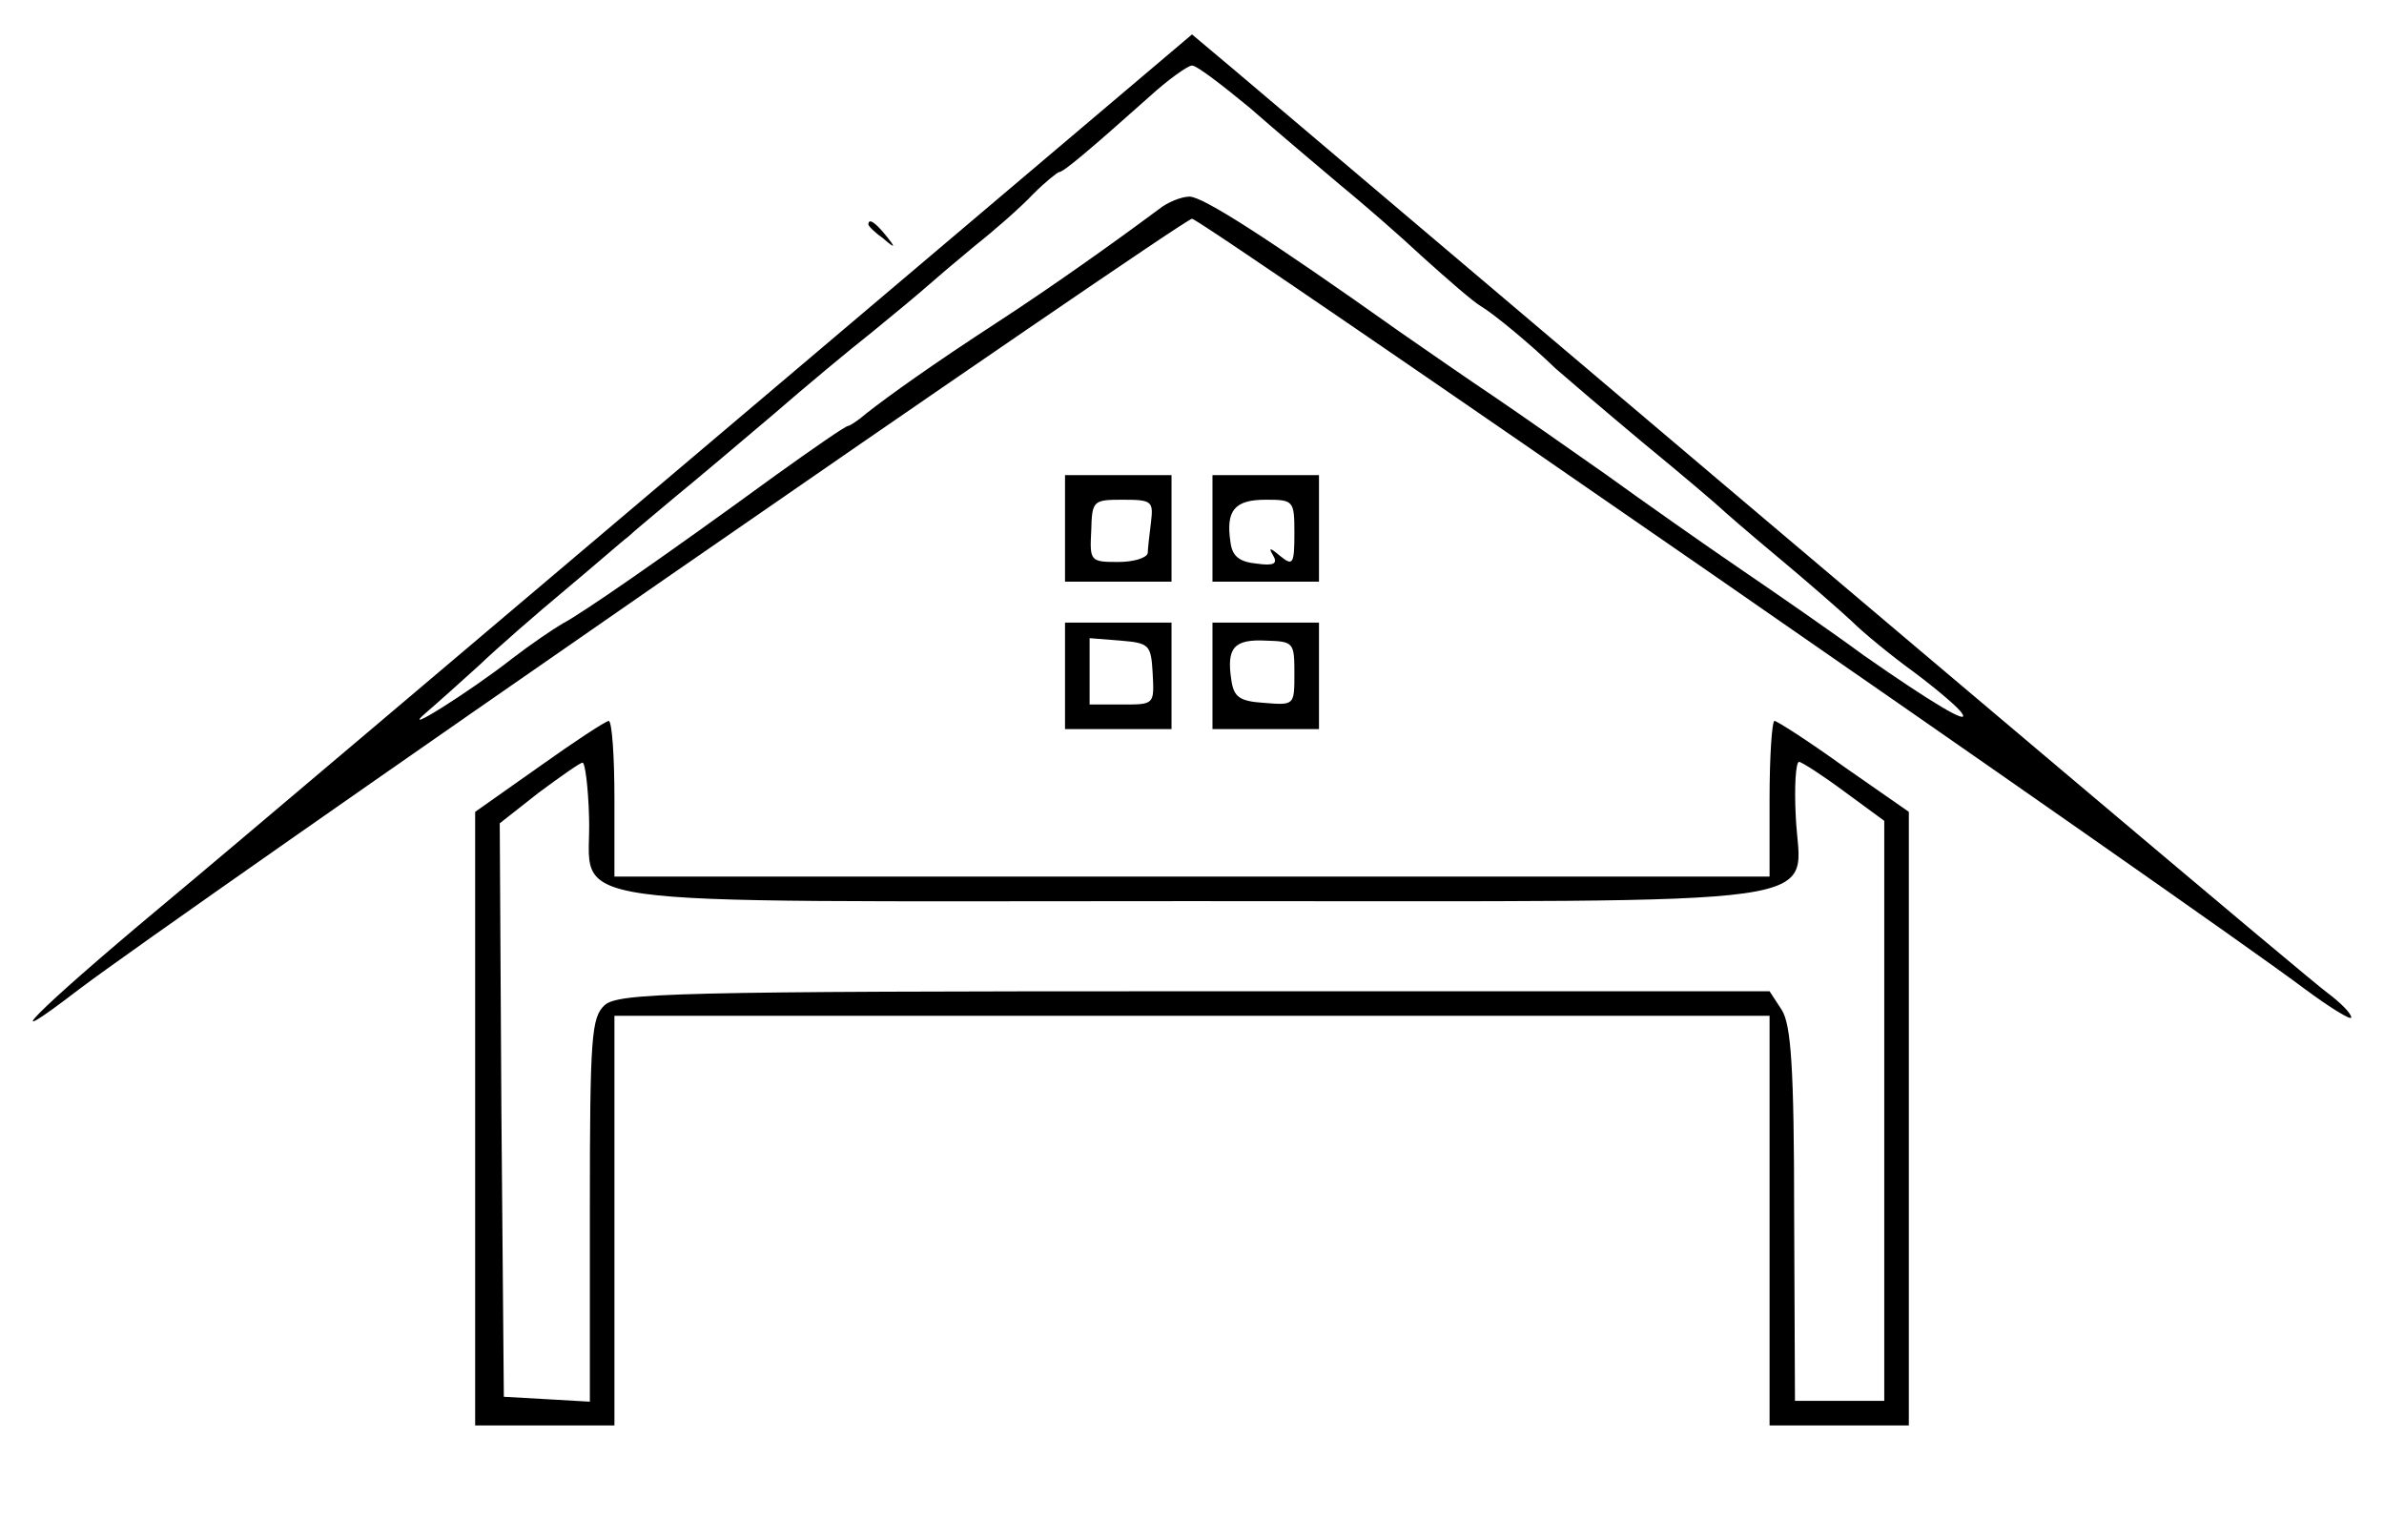 <?xml version="1.0" standalone="no"?>
<!DOCTYPE svg PUBLIC "-//W3C//DTD SVG 20010904//EN"
 "http://www.w3.org/TR/2001/REC-SVG-20010904/DTD/svg10.dtd">
<svg version="1.0" xmlns="http://www.w3.org/2000/svg"
 width="291pt" height="188pt" viewBox="0 0 291 188"
 preserveAspectRatio="xMidYMid meet">
<g transform="translate(0,188) scale(0.1,-0.1)"
fill="#000000" stroke="none">
<path d="M900 1368 c-305 -258 -622 -527 -705 -596 -152 -127 -206 -182 -99
-100 113 86 1348 941 1359 941 11 0 1233 -846 1358 -940 31 -23 57 -39 57 -35
0 5 -13 18 -29 30 -23 17 -392 328 -1336 1128 l-50 42 -555 -470z m626 380
c33 -29 83 -71 109 -93 27 -22 73 -62 103 -90 30 -27 61 -54 70 -59 15 -9 59
-45 91 -76 9 -8 57 -49 106 -90 50 -41 92 -77 95 -80 3 -3 34 -30 70 -60 36
-30 76 -65 90 -78 14 -14 48 -42 77 -63 28 -21 55 -44 58 -50 10 -15 -37 13
-120 71 -38 28 -106 75 -150 105 -44 30 -118 82 -165 116 -47 33 -107 75 -135
94 -27 18 -79 54 -115 79 -165 117 -242 166 -258 166 -10 0 -27 -7 -37 -15
-55 -41 -131 -95 -197 -138 -80 -52 -133 -90 -161 -112 -9 -8 -20 -15 -22 -15
-3 0 -42 -27 -88 -60 -140 -102 -237 -169 -260 -181 -12 -7 -40 -26 -62 -43
-51 -40 -140 -96 -105 -66 14 12 43 38 65 58 22 21 69 62 105 92 36 30 70 60
77 65 6 6 33 28 59 50 27 22 80 67 119 100 38 33 92 78 120 100 27 22 57 47
66 55 9 8 36 31 59 50 24 19 56 47 71 63 15 15 30 27 32 27 5 0 36 26 110 92
23 21 47 38 52 38 6 0 37 -24 71 -52z"/>
<path d="M1060 1606 c0 -2 8 -10 18 -17 15 -13 16 -12 3 4 -13 16 -21 21 -21
13z"/>
<path d="M1300 1235 l0 -65 65 0 65 0 0 65 0 65 -65 0 -65 0 0 -65z m105 8
c-2 -16 -4 -33 -4 -38 -1 -6 -17 -11 -36 -11 -34 0 -35 1 -33 38 1 37 2 38 39
38 35 0 37 -2 34 -27z"/>
<path d="M1480 1235 l0 -65 65 0 65 0 0 65 0 65 -65 0 -65 0 0 -65z m100 -6
c0 -38 -2 -40 -17 -28 -13 11 -15 11 -9 1 6 -10 1 -13 -20 -10 -21 2 -30 9
-32 26 -6 39 5 52 43 52 34 0 35 -1 35 -41z"/>
<path d="M1300 1055 l0 -65 65 0 65 0 0 65 0 65 -65 0 -65 0 0 -65z m107 3 c2
-38 2 -38 -37 -38 l-40 0 0 41 0 40 38 -3 c35 -3 37 -5 39 -40z"/>
<path d="M1480 1055 l0 -65 65 0 65 0 0 65 0 65 -65 0 -65 0 0 -65z m100 3 c0
-39 0 -39 -37 -36 -30 2 -37 7 -40 28 -6 39 3 50 42 48 34 -1 35 -2 35 -40z"/>
<path d="M658 944 l-78 -55 0 -375 0 -374 85 0 85 0 0 250 0 250 705 0 705 0
0 -250 0 -250 85 0 85 0 0 374 0 375 -79 55 c-43 31 -82 56 -85 56 -3 0 -6
-43 -6 -95 l0 -95 -705 0 -705 0 0 95 c0 52 -3 95 -7 95 -5 -1 -43 -26 -85
-56z m61 -61 c4 -113 -71 -103 733 -103 813 0 745 -9 740 103 -2 37 0 67 4 67
3 0 28 -16 55 -36 l49 -36 0 -354 0 -354 -54 0 -55 0 -1 227 c0 183 -4 232
-15 250 l-15 23 -702 0 c-636 0 -703 -2 -720 -17 -16 -15 -18 -37 -18 -250 l0
-234 -52 3 -53 3 -3 350 -2 350 47 37 c27 20 51 37 54 37 3 1 7 -29 8 -66z"/>
</g>
</svg>
